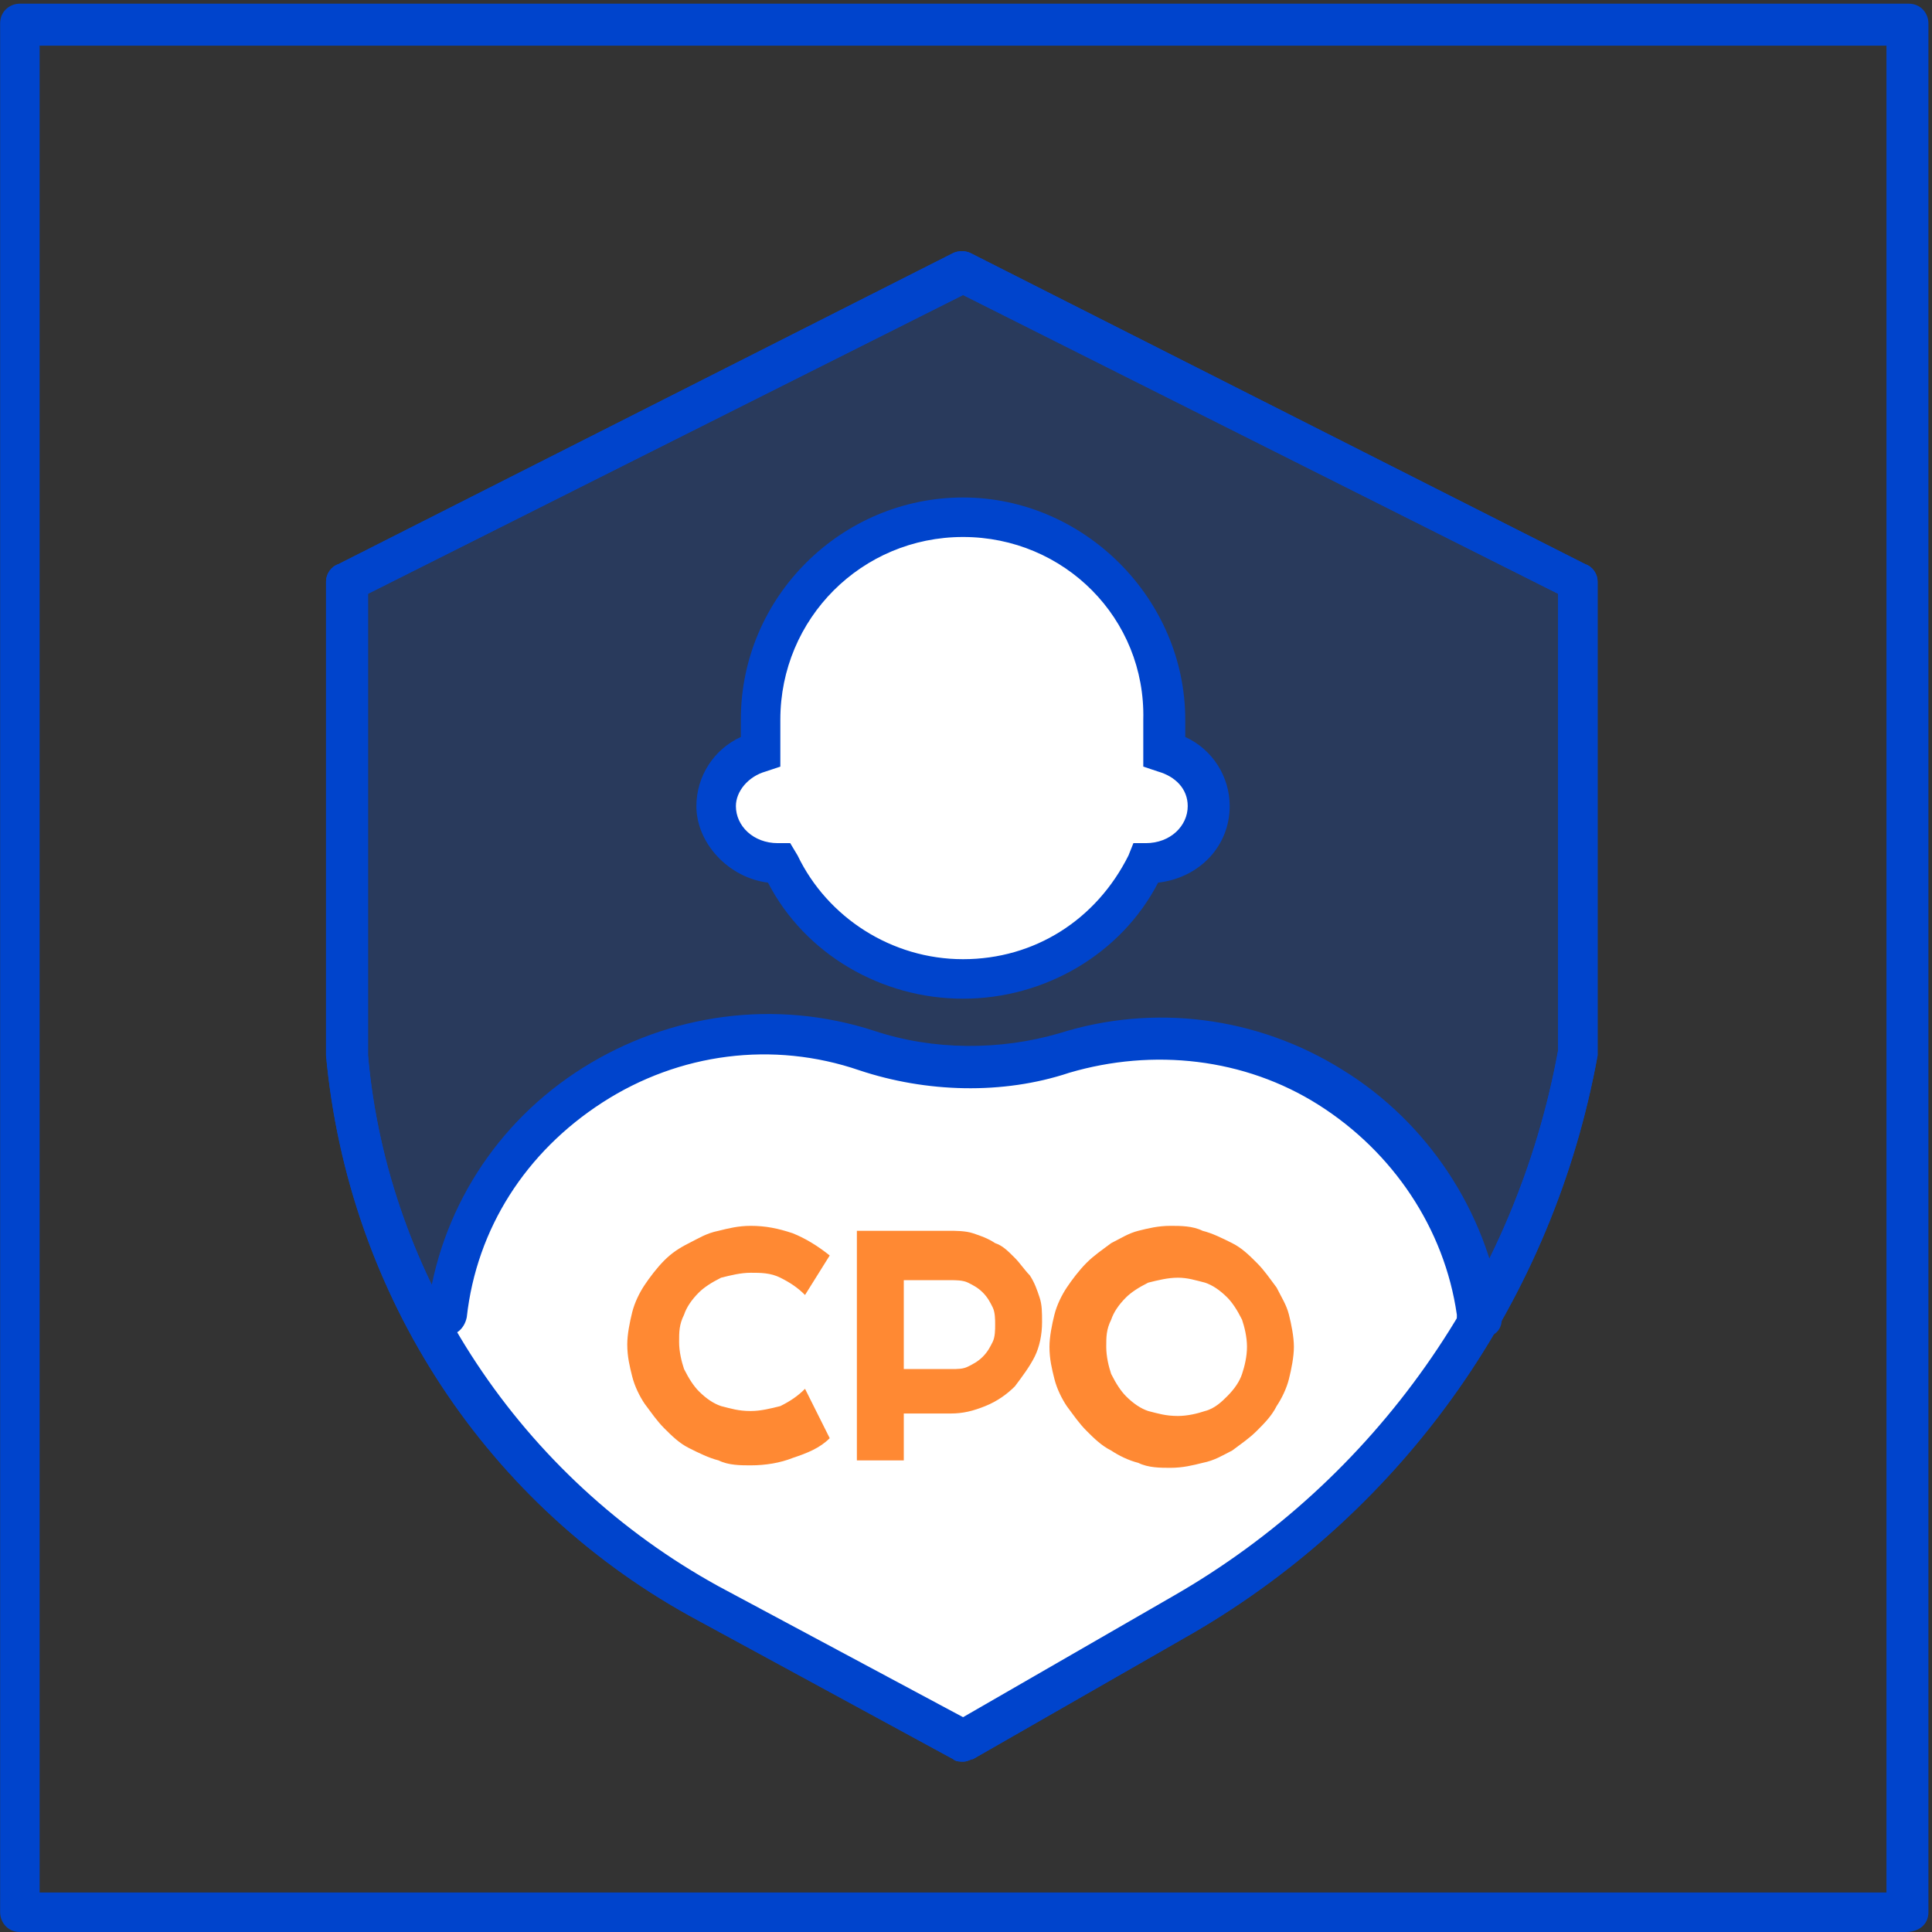 <svg width="512" height="512" viewBox="0 0 512 512" fill="none" xmlns="http://www.w3.org/2000/svg">
<rect x="0" y="0" width="512" height="512" fill="#333333" stroke="none"/>
<path d="M505.166 512H5.27C1.998 512 0.035 509.383 0.035 506.765V6.207C0.035 2.936 2.652 0.973 5.27 0.973H505.82C509.092 0.973 511.055 3.59 511.055 6.207V506.765C511.055 510.037 508.438 512 505.166 512ZM10.504 501.53H499.931V12.096H10.504V501.53Z" fill="#0044CC"/>
<g opacity="0.2">
<path d="M92.295 154.084L255.219 71.64L418.143 154.084V279.715C406.366 341.875 368.416 396.184 313.453 428.246L255.219 461.617L187.825 424.975C133.517 395.53 97.529 341.221 91.641 279.715V154.084H92.295Z" fill="#0055FF"/>
</g>
<path d="M255.219 466.851C254.565 466.851 253.256 466.851 252.602 466.197L185.208 429.555C128.937 399.456 92.295 343.184 86.406 279.714V154.084C86.406 152.121 87.715 150.158 89.678 149.504L252.602 67.059C253.911 66.405 255.874 66.405 257.182 67.059L420.107 149.504C422.07 150.158 423.378 152.121 423.378 154.084V279.714C411.601 344.492 372.342 400.11 316.071 432.826L257.836 466.197C257.182 466.197 256.528 466.851 255.219 466.851ZM97.529 157.356V279.714C102.764 338.604 138.097 391.604 190.442 420.394L255.219 455.073L310.836 423.011C364.49 392.258 401.786 339.258 412.909 278.406V157.356L255.219 78.183L97.529 157.356Z" fill="#0044CC"/>
<path d="M135.479 305.233L113.887 348.418L125.01 364.776L157.726 402.727L223.157 440.678L255.873 457.036L277.465 445.913L353.366 396.838L391.316 358.888L386.082 337.295L364.49 299.344L331.774 277.751H299.058L249.985 282.986L206.799 271.862L163.615 282.986L135.479 305.233Z" fill="white"/>
<g opacity="0.8">
<path d="M219.884 381.135C217.267 383.752 213.996 385.061 210.07 386.37C206.798 387.678 202.872 388.333 198.946 388.333C196.329 388.333 193.057 388.333 190.44 387.024C187.823 386.37 185.206 385.061 182.588 383.752C179.971 382.444 178.008 380.481 176.045 378.518C174.082 376.555 172.774 374.592 170.811 371.975C169.502 370.012 168.193 367.394 167.539 364.777C166.885 362.16 166.23 359.543 166.23 356.271C166.23 353.654 166.885 350.382 167.539 347.765C168.193 345.147 169.502 342.53 170.811 340.567C172.119 338.604 174.082 335.987 176.045 334.024C178.008 332.061 179.971 330.752 182.588 329.444C185.206 328.135 187.169 326.826 190.44 326.172C193.057 325.518 195.675 324.863 198.946 324.863C202.872 324.863 206.144 325.518 210.07 326.826C213.341 328.135 216.613 330.098 219.884 332.715L213.341 343.184C211.378 341.222 209.415 339.913 206.798 338.604C204.181 337.295 201.563 337.295 198.946 337.295C196.329 337.295 193.712 337.95 191.095 338.604C188.477 339.913 186.514 341.221 185.206 342.53C183.243 344.493 181.934 346.456 181.28 348.419C179.971 351.036 179.971 352.999 179.971 355.617C179.971 358.234 180.626 360.851 181.28 362.814C182.589 365.431 183.897 367.394 185.206 368.703C187.169 370.666 189.132 371.975 191.095 372.629C193.712 373.283 195.675 373.938 198.946 373.938C201.563 373.938 204.181 373.283 206.798 372.629C209.415 371.32 211.378 370.012 213.341 368.049L219.884 381.135ZM239.514 338.604V362.814H251.946C253.909 362.814 255.218 362.814 256.526 362.16C257.835 361.506 259.143 360.851 260.452 359.543C261.761 358.234 262.415 356.925 263.069 355.617C263.724 354.308 263.724 352.345 263.724 351.036C263.724 349.728 263.724 347.765 263.069 346.456C262.415 345.147 261.761 343.839 260.452 342.53C259.143 341.221 257.835 340.567 256.526 339.913C255.218 339.259 253.255 339.258 251.946 339.258H239.514V338.604ZM239.514 387.024H227.082V326.172H251.291C253.254 326.172 255.872 326.172 257.835 326.826C259.797 327.481 261.761 328.135 263.724 329.444C265.686 330.098 266.995 331.407 268.958 333.37C270.267 334.678 271.575 336.641 272.884 337.95C274.193 339.913 274.847 341.876 275.501 343.839C276.155 345.802 276.156 347.765 276.156 350.382C276.156 353.653 275.501 356.925 274.192 359.543C272.884 362.16 270.921 364.777 268.958 367.394C266.995 369.357 264.378 371.32 261.106 372.629C257.835 373.938 255.218 374.592 251.946 374.592H239.514V387.024ZM342.895 356.925C342.895 359.542 342.241 362.814 341.587 365.431C340.933 368.049 339.624 370.666 338.316 372.629C337.007 375.246 335.044 377.209 333.081 379.172C331.118 381.135 329.155 382.444 326.538 384.407C323.92 385.715 321.958 387.024 318.686 387.678C316.069 388.333 313.451 388.987 310.18 388.987C307.562 388.987 304.291 388.987 301.674 387.678C299.056 387.024 296.439 385.715 294.476 384.407C291.859 383.098 289.896 381.135 287.933 379.172C285.97 377.209 284.662 375.246 282.699 372.629C281.39 370.666 280.082 368.049 279.427 365.431C278.773 362.814 278.119 360.197 278.119 356.925C278.119 354.308 278.773 351.036 279.427 348.419C280.082 345.802 281.39 343.184 282.699 341.221C284.007 339.258 285.97 336.641 287.933 334.678C289.896 332.715 291.859 331.407 294.476 329.444C297.094 328.135 299.056 326.826 301.674 326.172C304.291 325.518 306.908 324.863 310.18 324.863C312.797 324.863 316.069 324.863 318.686 326.172C321.303 326.826 323.92 328.135 326.538 329.444C329.155 330.752 331.118 332.715 333.081 334.678C335.044 336.641 336.353 338.604 338.316 341.221C339.624 343.839 340.933 345.802 341.587 348.419C342.241 351.036 342.895 354.308 342.895 356.925ZM330.464 356.925C330.464 354.308 329.809 351.691 329.155 349.728C327.846 347.11 326.538 345.147 325.229 343.839C323.266 341.876 321.303 340.567 319.34 339.913C316.723 339.259 314.76 338.604 312.143 338.604C309.526 338.604 306.908 339.259 304.291 339.913C301.674 341.222 299.711 342.53 298.402 343.839C296.439 345.802 295.131 347.765 294.476 349.728C293.168 352.345 293.168 354.308 293.168 356.925C293.168 359.542 293.822 362.16 294.476 364.123C295.785 366.74 297.094 368.703 298.402 370.012C300.365 371.975 302.328 373.283 304.291 373.938C306.908 374.592 308.871 375.246 312.143 375.246C314.76 375.246 317.377 374.592 319.34 373.938C321.958 373.283 323.921 371.32 325.229 370.012C327.192 368.049 328.501 366.086 329.155 364.123C329.809 362.16 330.464 359.542 330.464 356.925Z" fill="#FF6B00"/>
</g>
<path fill-rule="evenodd" clip-rule="evenodd" d="M201.563 190.727C201.563 161.282 225.772 137.072 255.217 137.072C284.661 137.072 308.871 161.282 308.871 190.727V198.579C315.414 200.542 320.648 206.43 320.648 212.974C320.648 221.48 313.451 228.023 304.29 228.023C304.29 228.023 304.29 228.023 303.636 228.023C295.13 246.344 276.809 258.776 255.217 258.776C233.624 258.776 215.303 246.344 206.797 228.023C206.797 228.023 206.797 228.023 206.143 228.023C196.983 228.023 189.785 221.48 189.785 212.974C189.785 206.43 194.365 200.542 201.563 198.579V190.727Z" fill="white"/>
<path d="M255.217 264.666C233.624 264.666 213.34 252.888 203.526 233.912C193.057 232.604 184.551 223.443 184.551 213.628C184.551 205.777 189.131 198.579 196.328 195.307V190.727C196.328 158.011 223.155 131.838 255.217 131.838C287.278 131.838 314.105 158.665 314.105 190.727V195.307C321.302 198.579 325.883 205.777 325.883 213.628C325.883 224.098 318.031 232.604 306.907 233.912C297.093 252.888 276.809 264.666 255.217 264.666ZM255.217 142.307C228.39 142.307 206.797 163.9 206.797 190.727V203.159L202.872 204.468C198.291 205.777 195.02 209.702 195.02 213.628C195.02 218.863 199.6 223.443 206.143 223.443H209.415L211.378 226.715C219.229 243.073 236.242 254.197 255.217 254.197C274.192 254.197 290.55 243.727 299.056 226.715L300.364 223.443H303.636C310.179 223.443 314.759 218.863 314.759 213.628C314.759 209.048 311.488 205.777 306.907 204.468L302.982 203.159V190.727C303.636 163.9 282.044 142.307 255.217 142.307Z" fill="#0044CC"/>
<path d="M391.315 354.308C388.697 354.308 386.08 352.345 386.08 349.728V348.419C382.809 325.518 369.068 305.233 349.438 292.801C329.809 280.369 305.599 277.752 283.353 284.295C265.686 290.184 245.402 289.53 227.736 283.641C204.835 275.789 179.971 279.06 159.687 292.147C139.403 305.233 126.317 325.518 123.7 349.073C123.045 352.345 120.428 354.308 117.811 353.653C114.54 352.999 112.577 350.382 113.231 347.764C116.502 320.937 131.552 297.382 154.453 282.986C177.354 268.591 205.489 264.665 231.662 273.172C247.365 278.406 265.032 278.406 280.735 273.826C305.599 265.974 333.08 269.246 355.981 283.641C378.228 297.382 393.932 320.937 397.858 347.11V348.419C398.512 351.69 396.549 354.308 393.277 354.308C391.969 354.308 391.315 354.308 391.315 354.308Z" fill="#0044CC"/>
<path d="M255.219 466.851C254.565 466.851 253.256 466.851 252.602 466.197L185.208 429.555C128.937 399.456 92.295 343.184 86.406 279.714V154.084C86.406 152.121 87.715 150.158 89.678 149.504L252.602 67.059C253.911 66.405 255.874 66.405 257.182 67.059L420.107 149.504C422.07 150.158 423.378 152.121 423.378 154.084V279.714C411.601 344.492 372.342 400.11 316.071 432.826L257.836 466.197C257.182 466.197 256.528 466.851 255.219 466.851ZM97.529 157.356V279.714C102.764 338.604 138.097 391.604 190.442 420.394L255.219 455.073L310.836 423.011C364.49 392.258 401.786 339.258 412.909 278.406V157.356L255.219 78.183L97.529 157.356Z" fill="#0044CC"/>
</svg>
